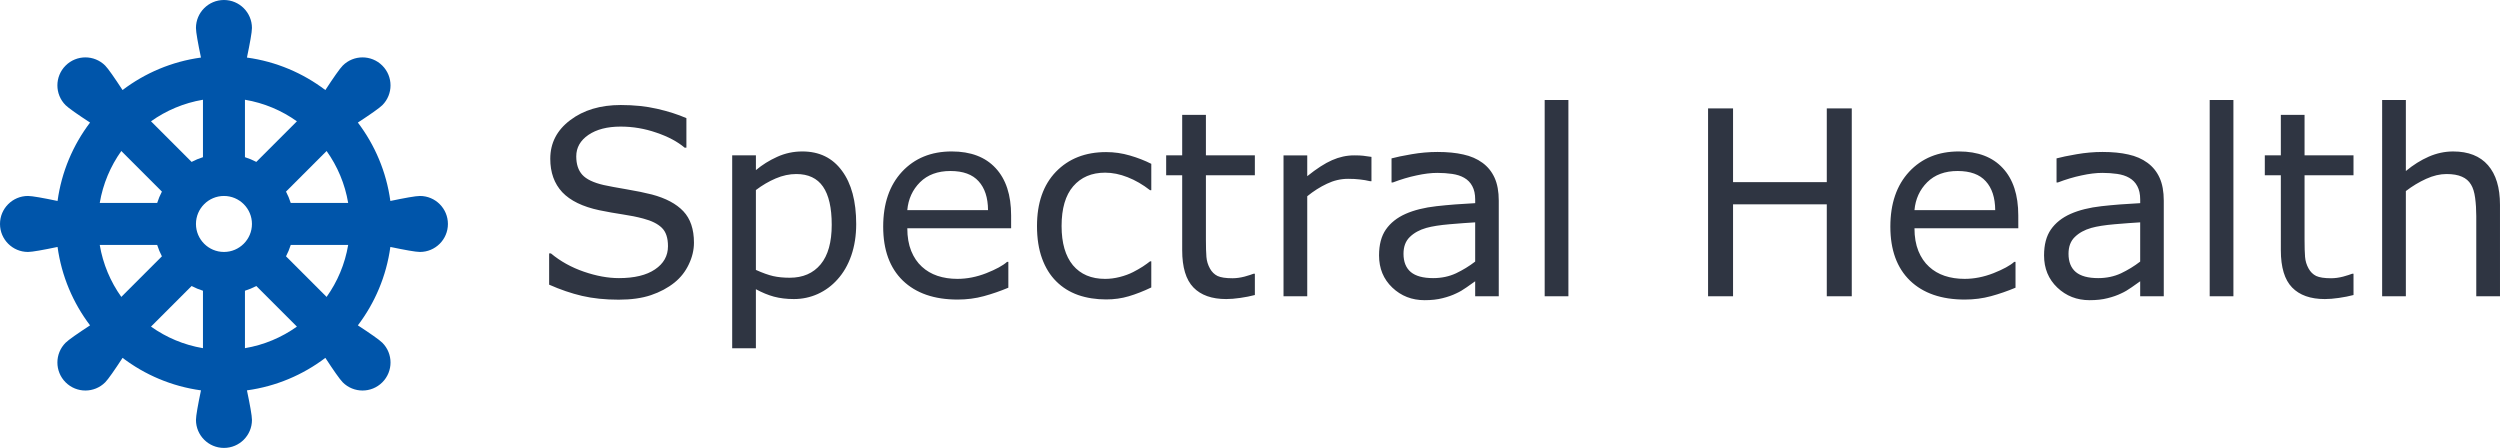 <?xml version="1.0" encoding="UTF-8" standalone="no"?>
<!-- Created with Inkscape (http://www.inkscape.org/) -->

<svg
   width="928.85"
   height="166.536"
   viewBox="0 0 245.758 44.063"
   version="1.1"
   id="svg1"
   xml:space="preserve"
   inkscape:version="1.4.2 (ebf0e940, 2025-05-08)"
   sodipodi:docname="logo_light.svg"
   xmlns:inkscape="http://www.inkscape.org/namespaces/inkscape"
   xmlns:sodipodi="http://sodipodi.sourceforge.net/DTD/sodipodi-0.dtd"
   xmlns="http://www.w3.org/2000/svg"
   xmlns:svg="http://www.w3.org/2000/svg"><sodipodi:namedview
     id="namedview1"
     pagecolor="#ffffff"
     bordercolor="#000000"
     borderopacity="0.25"
     inkscape:showpageshadow="2"
     inkscape:pageopacity="0.0"
     inkscape:pagecheckerboard="true"
     inkscape:deskcolor="#d1d1d1"
     inkscape:document-units="mm"
     inkscape:zoom="0.52410024"
     inkscape:cx="320.54936"
     inkscape:cy="246.13612"
     inkscape:window-width="1472"
     inkscape:window-height="891"
     inkscape:window-x="1920"
     inkscape:window-y="161"
     inkscape:window-maximized="1"
     inkscape:current-layer="layer1" /><defs
     id="defs1" /><g
     inkscape:label="Layer 1"
     inkscape:groupmode="layer"
     id="layer1"
     transform="translate(-35.871,-30.885)"><g
       id="g4"
       transform="translate(26.99)"><g
         style="fill:#0055aa;fill-opacity:1;stroke:none"
         id="g3"
         transform="matrix(0.086,0,0,0.086,8.88,30.885)"><g
           id="g2"
           style="fill:#0055aa;fill-opacity:1;stroke:none">
	<g
   id="g1"
   style="fill:#0055aa;fill-opacity:1;stroke:none">
		<path
   d="m 480.004,223.998 c -4.766,0 -17.6,2.33 -33.8,5.726 -4.568,-33.374 -17.709,-64.016 -37.138,-89.634 13.861,-9.053 24.587,-16.485 27.958,-19.853 12.494,-12.498 12.494,-32.762 -0.005,-45.256 -12.494,-12.498 -32.758,-12.498 -45.253,-0.003 -3.368,3.37 -10.802,14.098 -19.856,27.958 -25.618,-19.43 -56.259,-32.57 -89.637,-37.139 3.398,-16.198 5.726,-29.035 5.726,-33.8 0,-17.67 -14.328,-31.998 -32,-31.998 -17.672,0 -32,14.328 -32,31.998 0,4.765 2.328,17.6 5.726,33.798 -33.378,4.568 -64.021,17.709 -89.637,37.138 C 131.035,89.074 123.603,78.349 120.234,74.978 107.74,62.482 87.474,62.482 74.981,74.98 c -12.498,12.496 -12.498,32.76 -0.003,45.253 3.37,3.37 14.098,10.803 27.957,19.856 -19.429,25.616 -32.568,56.259 -37.138,89.634 -16.2,-3.395 -29.034,-5.723 -33.8,-5.723 -17.67,0 -32,14.33 -31.998,32 0,17.672 14.328,32.002 31.997,32.002 4.766,0 17.602,-2.328 33.8,-5.726 4.568,33.376 17.709,64.019 37.139,89.634 -13.861,9.053 -24.587,16.486 -27.958,19.856 -12.494,12.496 -12.494,32.762 0.003,45.253 12.496,12.498 32.76,12.499 45.253,0.005 3.37,-3.37 10.803,-14.096 19.856,-27.958 25.618,19.429 56.259,32.57 89.634,37.138 -3.397,16.198 -5.726,29.034 -5.726,33.8 0.002,17.67 14.331,32 32.002,31.997 17.672,0 32.002,-14.326 32.003,-31.997 0,-4.766 -2.33,-17.6 -5.728,-33.8 33.376,-4.568 64.018,-17.709 89.634,-37.139 9.053,13.861 16.486,24.589 19.856,27.96 12.496,12.494 32.762,12.494 45.253,-0.005 12.498,-12.494 12.499,-32.758 0.005,-45.253 -3.37,-3.368 -14.096,-10.803 -27.96,-19.856 19.43,-25.618 32.571,-56.258 37.139,-89.634 16.198,3.4 29.034,5.728 33.8,5.728 17.67,-0.002 32,-14.331 31.997,-32.003 C 512.002,238.33 497.674,224 480.004,223.998 Z m -106.67,-51.39 C 385.7,189.955 394.308,210.152 397.99,232 h -65.656 c -1.421,-4.518 -3.242,-8.856 -5.402,-12.99 z m -93.333,-58.597 c 21.848,3.682 42.045,12.291 59.392,24.656 l -46.402,46.402 c -4.134,-2.16 -8.472,-3.981 -12.99,-5.402 z m -48,0 v 65.656 c -4.518,1.421 -8.856,3.242 -12.99,5.402 l -46.402,-46.402 c 17.347,-12.366 37.544,-20.974 59.392,-24.656 z m -93.333,58.597 46.402,46.402 c -2.16,4.134 -3.981,8.472 -5.402,12.99 h -65.656 c 3.682,-21.848 12.29,-42.045 24.656,-59.392 z m 0,166.784 C 126.302,322.045 117.694,301.848 114.012,280 h 65.656 c 1.421,4.518 3.242,8.856 5.402,12.99 z m 93.333,58.597 c -21.848,-3.682 -42.045,-12.291 -59.392,-24.656 l 46.402,-46.402 c 4.134,2.16 8.472,3.981 12.99,5.402 z m 24,-109.989 c -17.645,0 -32,-14.357 -32,-32 0,-17.643 14.355,-32 32,-32 17.645,0 32,14.357 32,32 0,17.643 -14.355,32 -32,32 z m 24,109.989 v -65.656 c 4.518,-1.421 8.856,-3.242 12.99,-5.402 l 46.402,46.402 c -17.347,12.366 -37.544,20.974 -59.392,24.656 z m 93.333,-58.597 -46.402,-46.402 c 2.16,-4.134 3.981,-8.472 5.402,-12.99 h 65.656 c -3.682,21.848 -12.292,42.045 -24.656,59.392 z"
   id="path1"
   style="fill:#0055aa;fill-opacity:1;stroke:none" />
	</g>
</g></g><path
         d="m 77.099,54.74 q 0,1.079 -0.508,2.133 -0.496,1.054 -1.401,1.786 -0.992,0.794 -2.319,1.24 -1.315,0.446 -3.175,0.446 -1.997,0 -3.597,-0.372 -1.587,-0.372 -3.237,-1.104 V 55.794 h 0.174 q 1.401,1.166 3.237,1.798 1.836,0.633 3.448,0.633 2.282,0 3.547,-0.856 1.277,-0.856 1.277,-2.282 0,-1.228 -0.608,-1.811 -0.595,-0.583 -1.823,-0.905 -0.93,-0.248 -2.022,-0.409 -1.079,-0.161 -2.294,-0.409 -2.456,-0.521 -3.646,-1.774 -1.178,-1.265 -1.178,-3.287 0,-2.319 1.96,-3.795 1.96,-1.488 4.973,-1.488 1.947,0 3.572,0.372 1.625,0.372 2.877,0.918 v 2.902 h -0.174 q -1.054,-0.893 -2.778,-1.476 -1.712,-0.595 -3.51,-0.595 -1.972,0 -3.175,0.819 -1.191,0.819 -1.191,2.108 0,1.153 0.595,1.811 0.595,0.657 2.096,1.005 0.794,0.174 2.257,0.422 1.463,0.248 2.48,0.508 2.059,0.546 3.101,1.65 1.042,1.104 1.042,3.088 z m 15.949,-1.823 q 0,1.687 -0.484,3.088 -0.484,1.389 -1.364,2.356 -0.819,0.918 -1.935,1.426 -1.104,0.496 -2.344,0.496 -1.079,0 -1.96,-0.236 -0.868,-0.236 -1.774,-0.732 v 5.804 H 80.857 V 46.157 h 2.332 v 1.451 q 0.93,-0.781 2.084,-1.302 1.166,-0.533 2.48,-0.533 2.505,0 3.894,1.898 1.401,1.885 1.401,5.246 z m -2.406,0.062 q 0,-2.505 -0.856,-3.746 -0.856,-1.24 -2.629,-1.24 -1.005,0 -2.022,0.434 -1.017,0.434 -1.947,1.141 v 7.851 q 0.992,0.446 1.699,0.608 0.719,0.161 1.625,0.161 1.947,0 3.039,-1.315 1.091,-1.315 1.091,-3.894 z m 17.636,0.347 H 98.072 q 0,1.277 0.384,2.232 0.384,0.943 1.054,1.55 0.645,0.595 1.525,0.893 0.893,0.298 1.96,0.298 1.414,0 2.84,-0.558 1.439,-0.571 2.046,-1.116 h 0.124 v 2.542 q -1.178,0.496 -2.406,0.831 -1.228,0.335 -2.58,0.335 -3.448,0 -5.383,-1.86 -1.935,-1.873 -1.935,-5.308 0,-3.398 1.848,-5.395 1.86,-1.997 4.887,-1.997 2.803,0 4.316,1.637 1.525,1.637 1.525,4.651 z m -2.27,-1.786 q -0.012,-1.836 -0.93,-2.84 -0.905,-1.005 -2.766,-1.005 -1.873,0 -2.989,1.104 -1.104,1.104 -1.253,2.741 z m 16.049,7.603 q -1.166,0.558 -2.22,0.868 -1.042,0.31 -2.22,0.31 -1.501,0 -2.753,-0.434 -1.253,-0.446 -2.146,-1.339 -0.905,-0.893 -1.401,-2.257 -0.496,-1.364 -0.496,-3.187 0,-3.398 1.86,-5.333 1.873,-1.935 4.936,-1.935 1.191,0 2.332,0.335 1.153,0.335 2.108,0.819 v 2.592 h -0.124 q -1.067,-0.831 -2.208,-1.277 -1.129,-0.446 -2.208,-0.446 -1.984,0 -3.138,1.339 -1.141,1.327 -1.141,3.907 0,2.505 1.116,3.857 1.129,1.339 3.163,1.339 0.707,0 1.439,-0.186 0.732,-0.186 1.315,-0.484 0.508,-0.26 0.955,-0.546 0.446,-0.298 0.707,-0.508 h 0.124 z m 10.182,0.744 q -0.657,0.174 -1.439,0.285 -0.769,0.112 -1.377,0.112 -2.121,0 -3.225,-1.141 -1.104,-1.141 -1.104,-3.659 V 48.117 h -1.575 v -1.96 h 1.575 v -3.981 h 2.332 v 3.981 h 4.812 v 1.96 h -4.812 v 6.313 q 0,1.091 0.05,1.712 0.05,0.608 0.347,1.141 0.273,0.496 0.744,0.732 0.484,0.223 1.463,0.223 0.571,0 1.191,-0.161 0.62,-0.174 0.893,-0.285 h 0.124 z M 143.7,48.7 h -0.124 q -0.521,-0.124 -1.017,-0.174 -0.484,-0.062 -1.153,-0.062 -1.079,0 -2.084,0.484 -1.005,0.471 -1.935,1.228 v 9.835 h -2.332 v -13.853 h 2.332 v 2.046 q 1.389,-1.116 2.443,-1.575 1.067,-0.471 2.17,-0.471 0.608,0 0.881,0.037 0.273,0.025 0.819,0.112 z m 12.514,11.311 h -2.319 v -1.476 q -0.31,0.211 -0.843,0.595 -0.521,0.372 -1.017,0.595 -0.583,0.285 -1.339,0.471 -0.757,0.198 -1.774,0.198 -1.873,0 -3.175,-1.24 -1.302,-1.24 -1.302,-3.163 0,-1.575 0.67,-2.542 0.682,-0.98 1.935,-1.538 1.265,-0.558 3.039,-0.757 1.774,-0.198 3.808,-0.298 V 50.498 q 0,-0.794 -0.285,-1.315 -0.273,-0.521 -0.794,-0.819 -0.496,-0.285 -1.191,-0.384 -0.695,-0.099 -1.451,-0.099 -0.918,0 -2.046,0.248 -1.129,0.236 -2.332,0.695 h -0.124 v -2.369 q 0.682,-0.186 1.972,-0.409 1.29,-0.223 2.542,-0.223 1.463,0 2.542,0.248 1.091,0.236 1.885,0.819 0.781,0.571 1.191,1.476 0.409,0.905 0.409,2.245 z m -2.319,-3.411 v -3.857 q -1.067,0.062 -2.518,0.186 -1.439,0.124 -2.282,0.36 -1.005,0.285 -1.625,0.893 -0.62,0.595 -0.62,1.65 0,1.191 0.719,1.798 0.719,0.595 2.195,0.595 1.228,0 2.245,-0.471 1.017,-0.484 1.885,-1.153 z m 9.165,3.411 h -2.332 V 40.713 h 2.332 z m 27.856,0 h -2.456 v -9.041 h -9.215 v 9.041 h -2.456 v -18.467 h 2.456 v 7.243 h 9.215 v -7.243 h 2.456 z m 16.371,-6.685 h -10.207 q 0,1.277 0.384,2.232 0.384,0.943 1.054,1.55 0.645,0.595 1.525,0.893 0.893,0.298 1.96,0.298 1.414,0 2.84,-0.558 1.439,-0.571 2.046,-1.116 h 0.124 v 2.542 q -1.178,0.496 -2.406,0.831 -1.228,0.335 -2.58,0.335 -3.448,0 -5.383,-1.86 -1.935,-1.873 -1.935,-5.308 0,-3.398 1.848,-5.395 1.86,-1.997 4.887,-1.997 2.803,0 4.316,1.637 1.525,1.637 1.525,4.651 z m -2.27,-1.786 q -0.012,-1.836 -0.93,-2.84 -0.905,-1.005 -2.766,-1.005 -1.873,0 -2.989,1.104 -1.104,1.104 -1.253,2.741 z m 16.57,8.471 h -2.319 v -1.476 q -0.31,0.211 -0.843,0.595 -0.521,0.372 -1.017,0.595 -0.583,0.285 -1.339,0.471 -0.757,0.198 -1.774,0.198 -1.873,0 -3.175,-1.24 -1.302,-1.24 -1.302,-3.163 0,-1.575 0.67,-2.542 0.682,-0.98 1.935,-1.538 1.265,-0.558 3.039,-0.757 1.774,-0.198 3.808,-0.298 V 50.498 q 0,-0.794 -0.285,-1.315 -0.273,-0.521 -0.794,-0.819 -0.496,-0.285 -1.191,-0.384 -0.695,-0.099 -1.451,-0.099 -0.918,0 -2.046,0.248 -1.129,0.236 -2.332,0.695 h -0.124 v -2.369 q 0.682,-0.186 1.972,-0.409 1.29,-0.223 2.542,-0.223 1.463,0 2.542,0.248 1.091,0.236 1.885,0.819 0.781,0.571 1.191,1.476 0.409,0.905 0.409,2.245 z m -2.319,-3.411 v -3.857 q -1.067,0.062 -2.518,0.186 -1.439,0.124 -2.282,0.36 -1.005,0.285 -1.625,0.893 -0.62,0.595 -0.62,1.65 0,1.191 0.719,1.798 0.719,0.595 2.195,0.595 1.228,0 2.245,-0.471 1.017,-0.484 1.885,-1.153 z m 9.165,3.411 h -2.332 V 40.713 h 2.332 z m 11.807,-0.124 q -0.657,0.174 -1.439,0.285 -0.769,0.112 -1.377,0.112 -2.121,0 -3.225,-1.141 -1.104,-1.141 -1.104,-3.659 V 48.117 h -1.575 v -1.96 h 1.575 v -3.981 h 2.332 v 3.981 h 4.812 v 1.96 h -4.812 v 6.313 q 0,1.091 0.05,1.712 0.05,0.608 0.347,1.141 0.273,0.496 0.744,0.732 0.484,0.223 1.463,0.223 0.571,0 1.191,-0.161 0.62,-0.174 0.893,-0.285 h 0.124 z m 14.399,0.124 h -2.332 v -7.888 q 0,-0.955 -0.112,-1.786 -0.112,-0.843 -0.409,-1.315 -0.31,-0.521 -0.893,-0.769 -0.583,-0.26 -1.513,-0.26 -0.955,0 -1.997,0.471 -1.042,0.471 -1.997,1.203 v 10.344 h -2.332 V 40.713 h 2.332 v 6.983 q 1.091,-0.905 2.257,-1.414 1.166,-0.508 2.394,-0.508 2.245,0 3.423,1.352 1.178,1.352 1.178,3.894 z"
         id="text3"
         style="font-size:25.4px;fill:#2f3542;stroke-width:0.265"
         aria-label="Spectral Health" /></g></g></svg>
